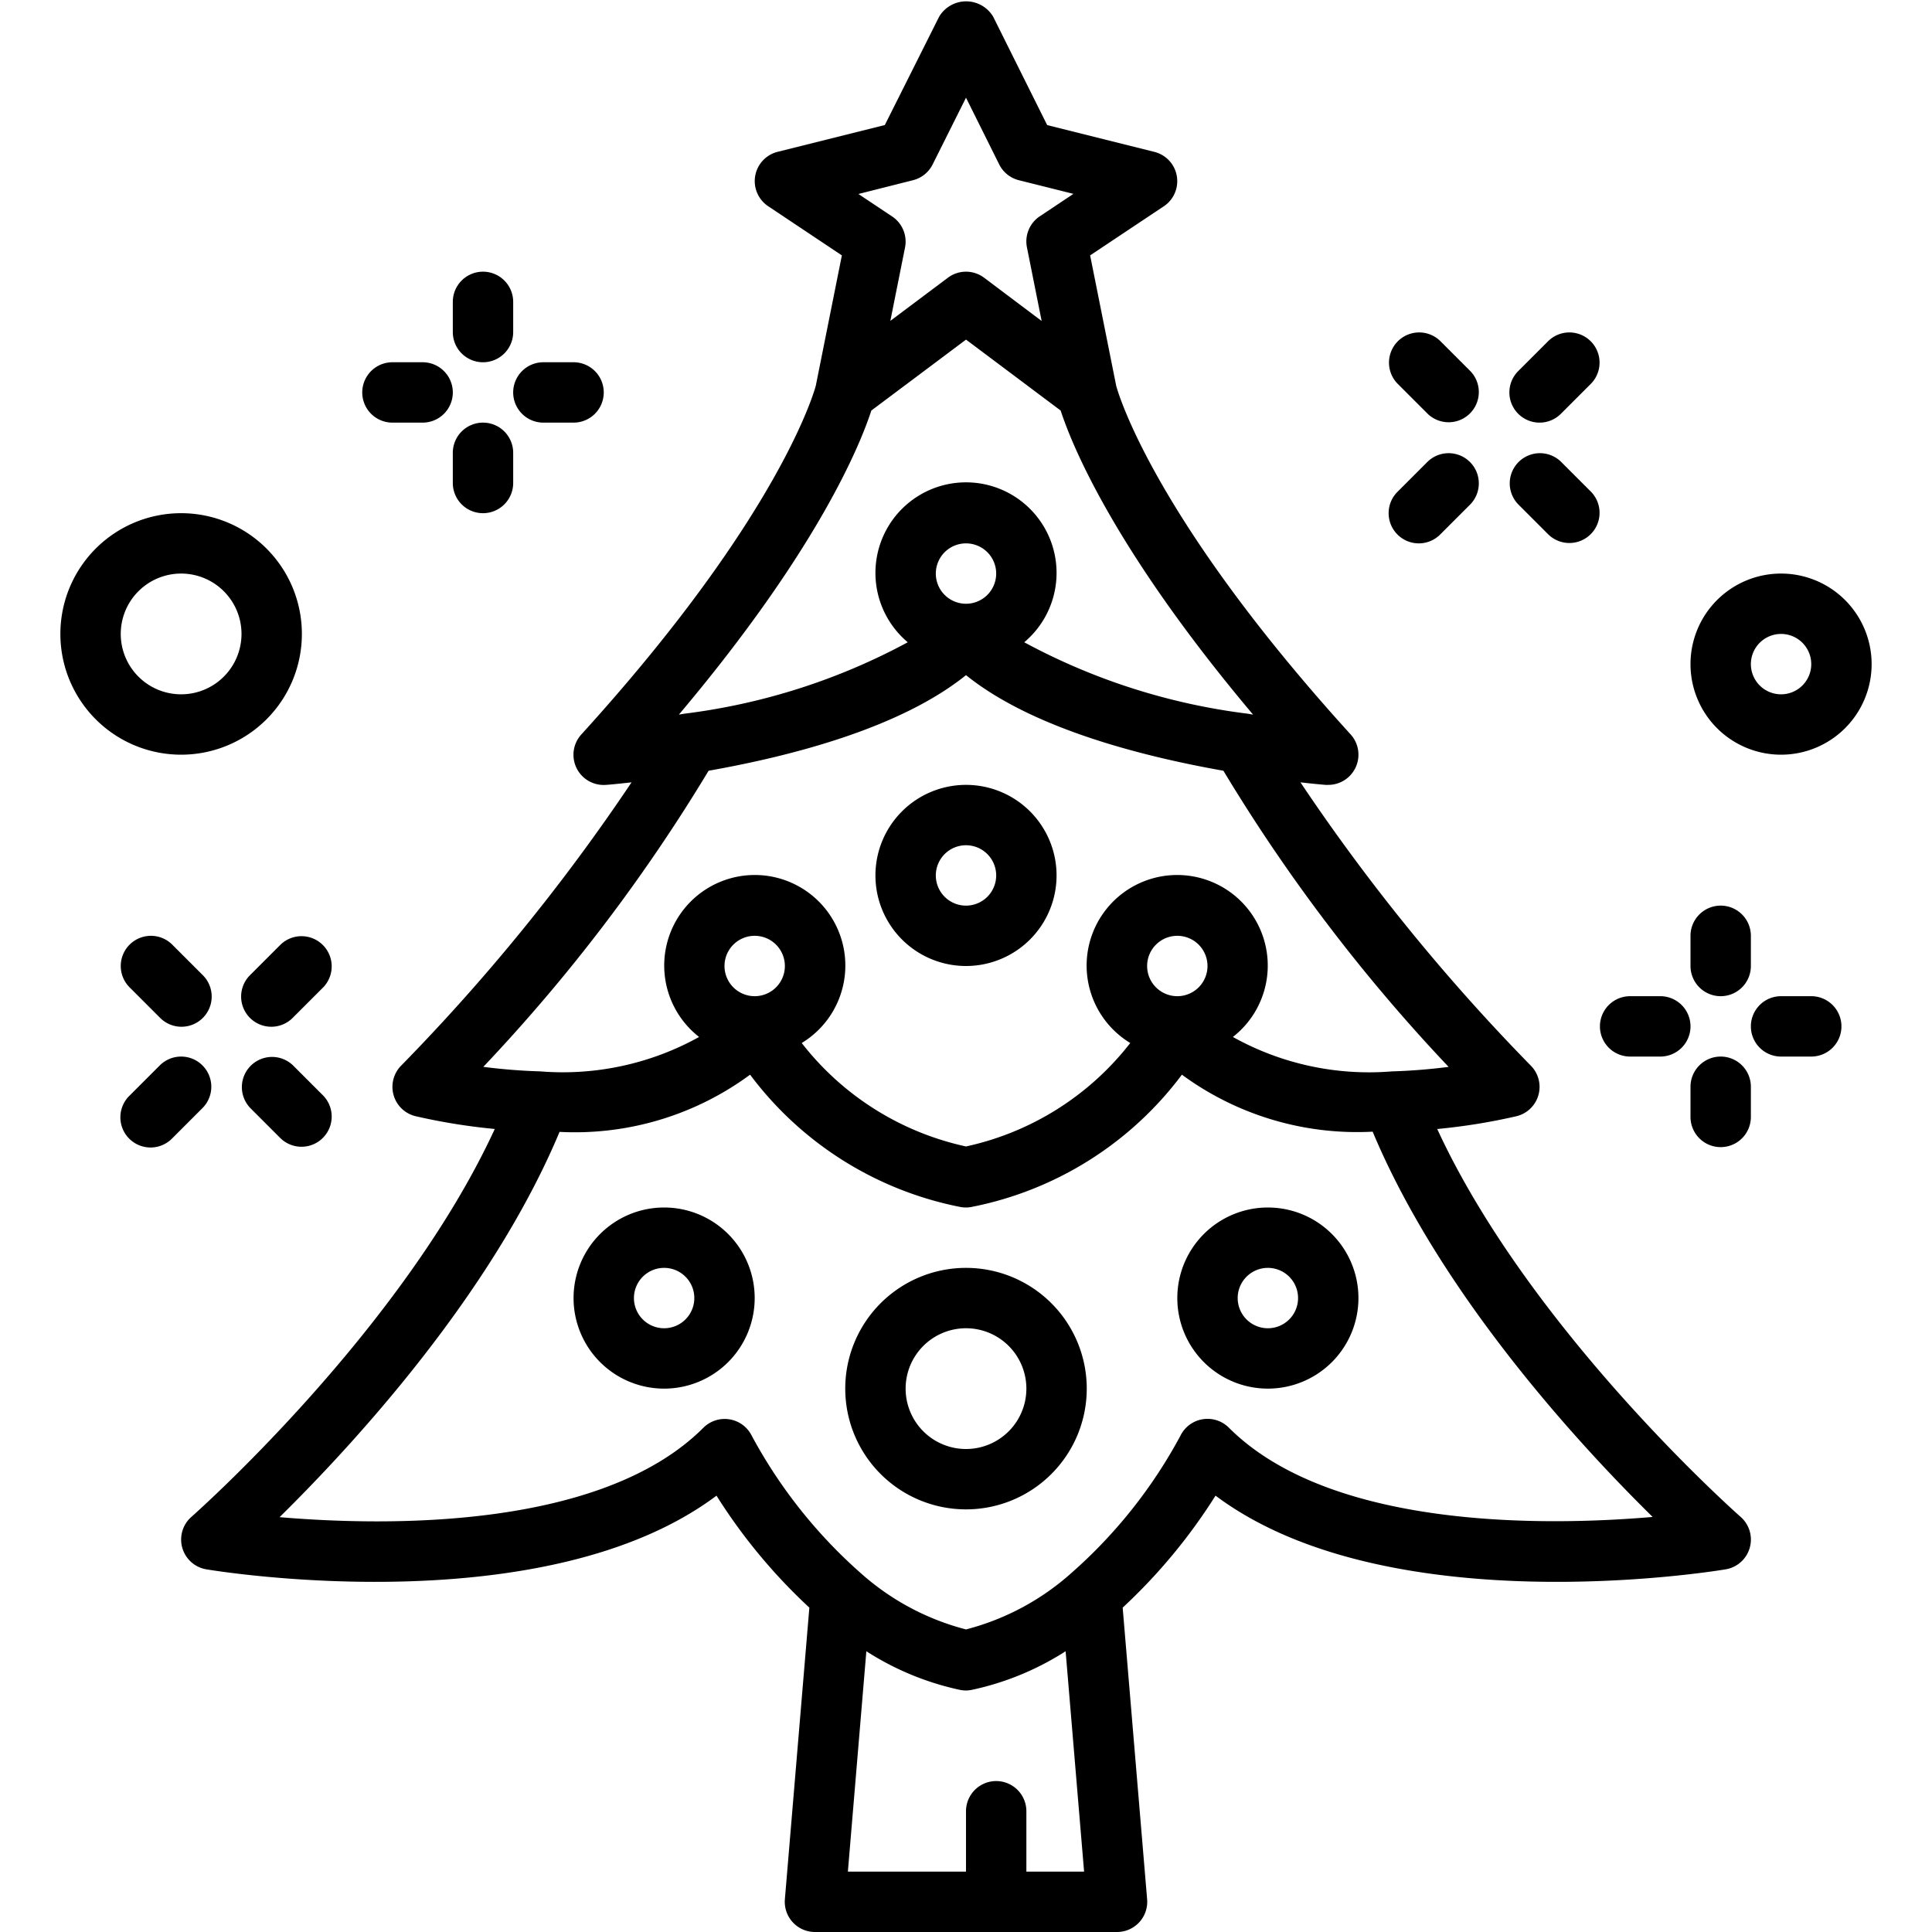 <svg xmlns="http://www.w3.org/2000/svg" version="1.1" xmlns:xlink="http://www.w3.org/1999/xlink" xmlns:svgjs="http://svgjs.com/svgjs" width="512" height="512" x="0" y="0" viewBox="0 0 64 64" style="enable-background:new 0 0 512 512" xml:space="preserve"><g><g id="_7_christmas_tree" data-name="7_christmas tree"><path d="M22,40a3,3,0,1,0,3,3A3,3,0,0,0,22,40Zm0,4a1,1,0,1,1,1-1A1,1,0,0,1,22,44Z" fill="#000000" data-original="#000000"/><path d="M42,40a3,3,0,1,0,3,3A3,3,0,0,0,42,40Zm0,4a1,1,0,1,1,1-1A1,1,0,0,1,42,44Z" fill="#000000" data-original="#000000"/><path d="M32,32a3,3,0,1,0-3-3A3,3,0,0,0,32,32Zm0-4a1,1,0,1,1-1,1A1,1,0,0,1,32,28Z" fill="#000000" data-original="#000000"/><path d="M32,42a4,4,0,1,0,4,4A4,4,0,0,0,32,42Zm0,6a2,2,0,1,1,2-2A2,2,0,0,1,32,48Z" fill="#000000" data-original="#000000"/><path d="M47.61,37.4a20.116,20.116,0,0,0,2.634-.426,1,1,0,0,0,.463-1.677,65.425,65.425,0,0,1-7.628-9.381c.511.059.82.083.845.085L44,26a1,1,0,0,0,.74-1.673c-6.587-7.245-7.726-11.4-7.765-11.55L36.112,8.46l2.443-1.628a1,1,0,0,0-.312-1.8l-3.554-.888L32.9.553a1.042,1.042,0,0,0-1.79,0L29.311,4.142l-3.554.888a1,1,0,0,0-.312,1.8L27.888,8.46l-.863,4.315c-.028.109-1.146,4.271-7.765,11.552A1,1,0,0,0,20.076,26c.025,0,.334-.026.845-.084a65.571,65.571,0,0,1-7.628,9.38,1,1,0,0,0,.463,1.677,20.154,20.154,0,0,0,2.634.426C13.3,44.1,6.415,50.183,6.341,50.248a1,1,0,0,0,.494,1.738c.481.081,11.231,1.808,16.9-2.44a18.452,18.452,0,0,0,3.076,3.709L26,62.917A1,1,0,0,0,27,64H37a1,1,0,0,0,1-1.083l-.81-9.662a18.509,18.509,0,0,0,3.076-3.71c5.672,4.249,16.42,2.522,16.9,2.441a1,1,0,0,0,.494-1.738C57.585,50.183,50.7,44.1,47.61,37.4ZM30.243,5.97a1,1,0,0,0,.652-.523L32,3.236l1.1,2.211a1,1,0,0,0,.652.523l1.807.452-1.119.746A1,1,0,0,0,34.02,8.2l.486,2.433L32.6,9.2a1,1,0,0,0-1.2,0l-1.906,1.429L29.98,8.2a1,1,0,0,0-.425-1.028l-1.119-.746ZM28.864,13.6,32,11.25,35.136,13.6c.357,1.1,1.751,4.586,6.373,10.072l-.186-.031a21,21,0,0,1-7.394-2.365,3,3,0,1,0-3.858,0,21.006,21.006,0,0,1-7.4,2.366l-.182.03C27.113,18.188,28.507,14.7,28.864,13.6ZM32,20a1,1,0,1,1,1-1A1,1,0,0,1,32,20Zm-8.527,5.532c2.873-.509,6.393-1.448,8.527-3.167,2.134,1.719,5.655,2.658,8.527,3.167a57.188,57.188,0,0,0,7.46,9.81c-.548.07-1.191.13-1.879.149a9.261,9.261,0,0,1-5.267-1.14,3,3,0,1,0-3.4.2A9.422,9.422,0,0,1,32,37.978a9.424,9.424,0,0,1-5.442-3.427,3,3,0,1,0-3.4-.2,9.294,9.294,0,0,1-5.272,1.139c-.686-.019-1.328-.079-1.876-.149A57.136,57.136,0,0,0,23.473,25.532ZM39,33a1,1,0,1,1,1-1A1,1,0,0,1,39,33ZM25,33a1,1,0,1,1,1-1A1,1,0,0,1,25,33Zm9,29V60a1,1,0,0,0-2,0v2H28.087l.612-7.3a9.385,9.385,0,0,0,3.1,1.279.97.97,0,0,0,.392,0A9.377,9.377,0,0,0,35.3,54.7l.612,7.3Zm6.707-14.707a1,1,0,0,0-1.6.26A16.34,16.34,0,0,1,35.5,52.1,8.378,8.378,0,0,1,32,53.977,8.38,8.38,0,0,1,28.5,52.1a16.477,16.477,0,0,1-3.6-4.544,1,1,0,0,0-1.6-.259c-3.378,3.378-10.5,3.262-14.039,2.961,2.437-2.4,7.015-7.363,9.275-12.763A9.779,9.779,0,0,0,24.848,35.6,11.451,11.451,0,0,0,31.8,39.98a.97.97,0,0,0,.392,0A11.451,11.451,0,0,0,39.152,35.6a9.8,9.8,0,0,0,6.319,1.888c2.26,5.4,6.838,10.366,9.275,12.763C51.206,50.554,44.085,50.671,40.707,47.293Z" fill="#000000" data-original="#000000"/><path d="M4.293,31.293a1,1,0,0,0,0,1.414l1,1a1,1,0,1,0,1.414-1.414l-1-1A1,1,0,0,0,4.293,31.293Z" fill="#000000" data-original="#000000"/><path d="M9.293,31.293l-1,1a1,1,0,1,0,1.414,1.414l1-1a1,1,0,0,0-1.414-1.414Z" fill="#000000" data-original="#000000"/><path d="M6.707,35.293a1,1,0,0,0-1.414,0l-1,1a1,1,0,1,0,1.414,1.414l1-1A1,1,0,0,0,6.707,35.293Z" fill="#000000" data-original="#000000"/><path d="M9.707,35.293a1,1,0,0,0-1.414,1.414l1,1a1,1,0,0,0,1.414-1.414Z" fill="#000000" data-original="#000000"/><path d="M47.293,13.707a1,1,0,0,0,1.414-1.414l-1-1a1,1,0,0,0-1.414,1.414Z" fill="#000000" data-original="#000000"/><path d="M51,14a1,1,0,0,0,.707-.293l1-1a1,1,0,0,0-1.414-1.414l-1,1A1,1,0,0,0,51,14Z" fill="#000000" data-original="#000000"/><path d="M47,18a1,1,0,0,0,.707-.293l1-1a1,1,0,0,0-1.414-1.414l-1,1A1,1,0,0,0,47,18Z" fill="#000000" data-original="#000000"/><path d="M51.293,17.707a1,1,0,0,0,1.414-1.414l-1-1a1,1,0,0,0-1.414,1.414Z" fill="#000000" data-original="#000000"/><path d="M16,12a1,1,0,0,0,1-1V10a1,1,0,0,0-2,0v1A1,1,0,0,0,16,12Z" fill="#000000" data-original="#000000"/><path d="M16,14a1,1,0,0,0-1,1v1a1,1,0,0,0,2,0V15A1,1,0,0,0,16,14Z" fill="#000000" data-original="#000000"/><path d="M13,14h1a1,1,0,0,0,0-2H13a1,1,0,0,0,0,2Z" fill="#000000" data-original="#000000"/><path d="M18,14h1a1,1,0,0,0,0-2H18a1,1,0,0,0,0,2Z" fill="#000000" data-original="#000000"/><path d="M57,33a1,1,0,0,0,1-1V31a1,1,0,0,0-2,0v1A1,1,0,0,0,57,33Z" fill="#000000" data-original="#000000"/><path d="M57,35a1,1,0,0,0-1,1v1a1,1,0,0,0,2,0V36A1,1,0,0,0,57,35Z" fill="#000000" data-original="#000000"/><path d="M54,35h1a1,1,0,0,0,0-2H54a1,1,0,0,0,0,2Z" fill="#000000" data-original="#000000"/><path d="M60,33H59a1,1,0,0,0,0,2h1a1,1,0,0,0,0-2Z" fill="#000000" data-original="#000000"/><path d="M59,19a3,3,0,1,0,3,3A3,3,0,0,0,59,19Zm0,4a1,1,0,1,1,1-1A1,1,0,0,1,59,23Z" fill="#000000" data-original="#000000"/><path d="M10,21a4,4,0,1,0-4,4A4,4,0,0,0,10,21ZM4,21a2,2,0,1,1,2,2A2,2,0,0,1,4,21Z" fill="#000000" data-original="#000000"/></g></g></svg>